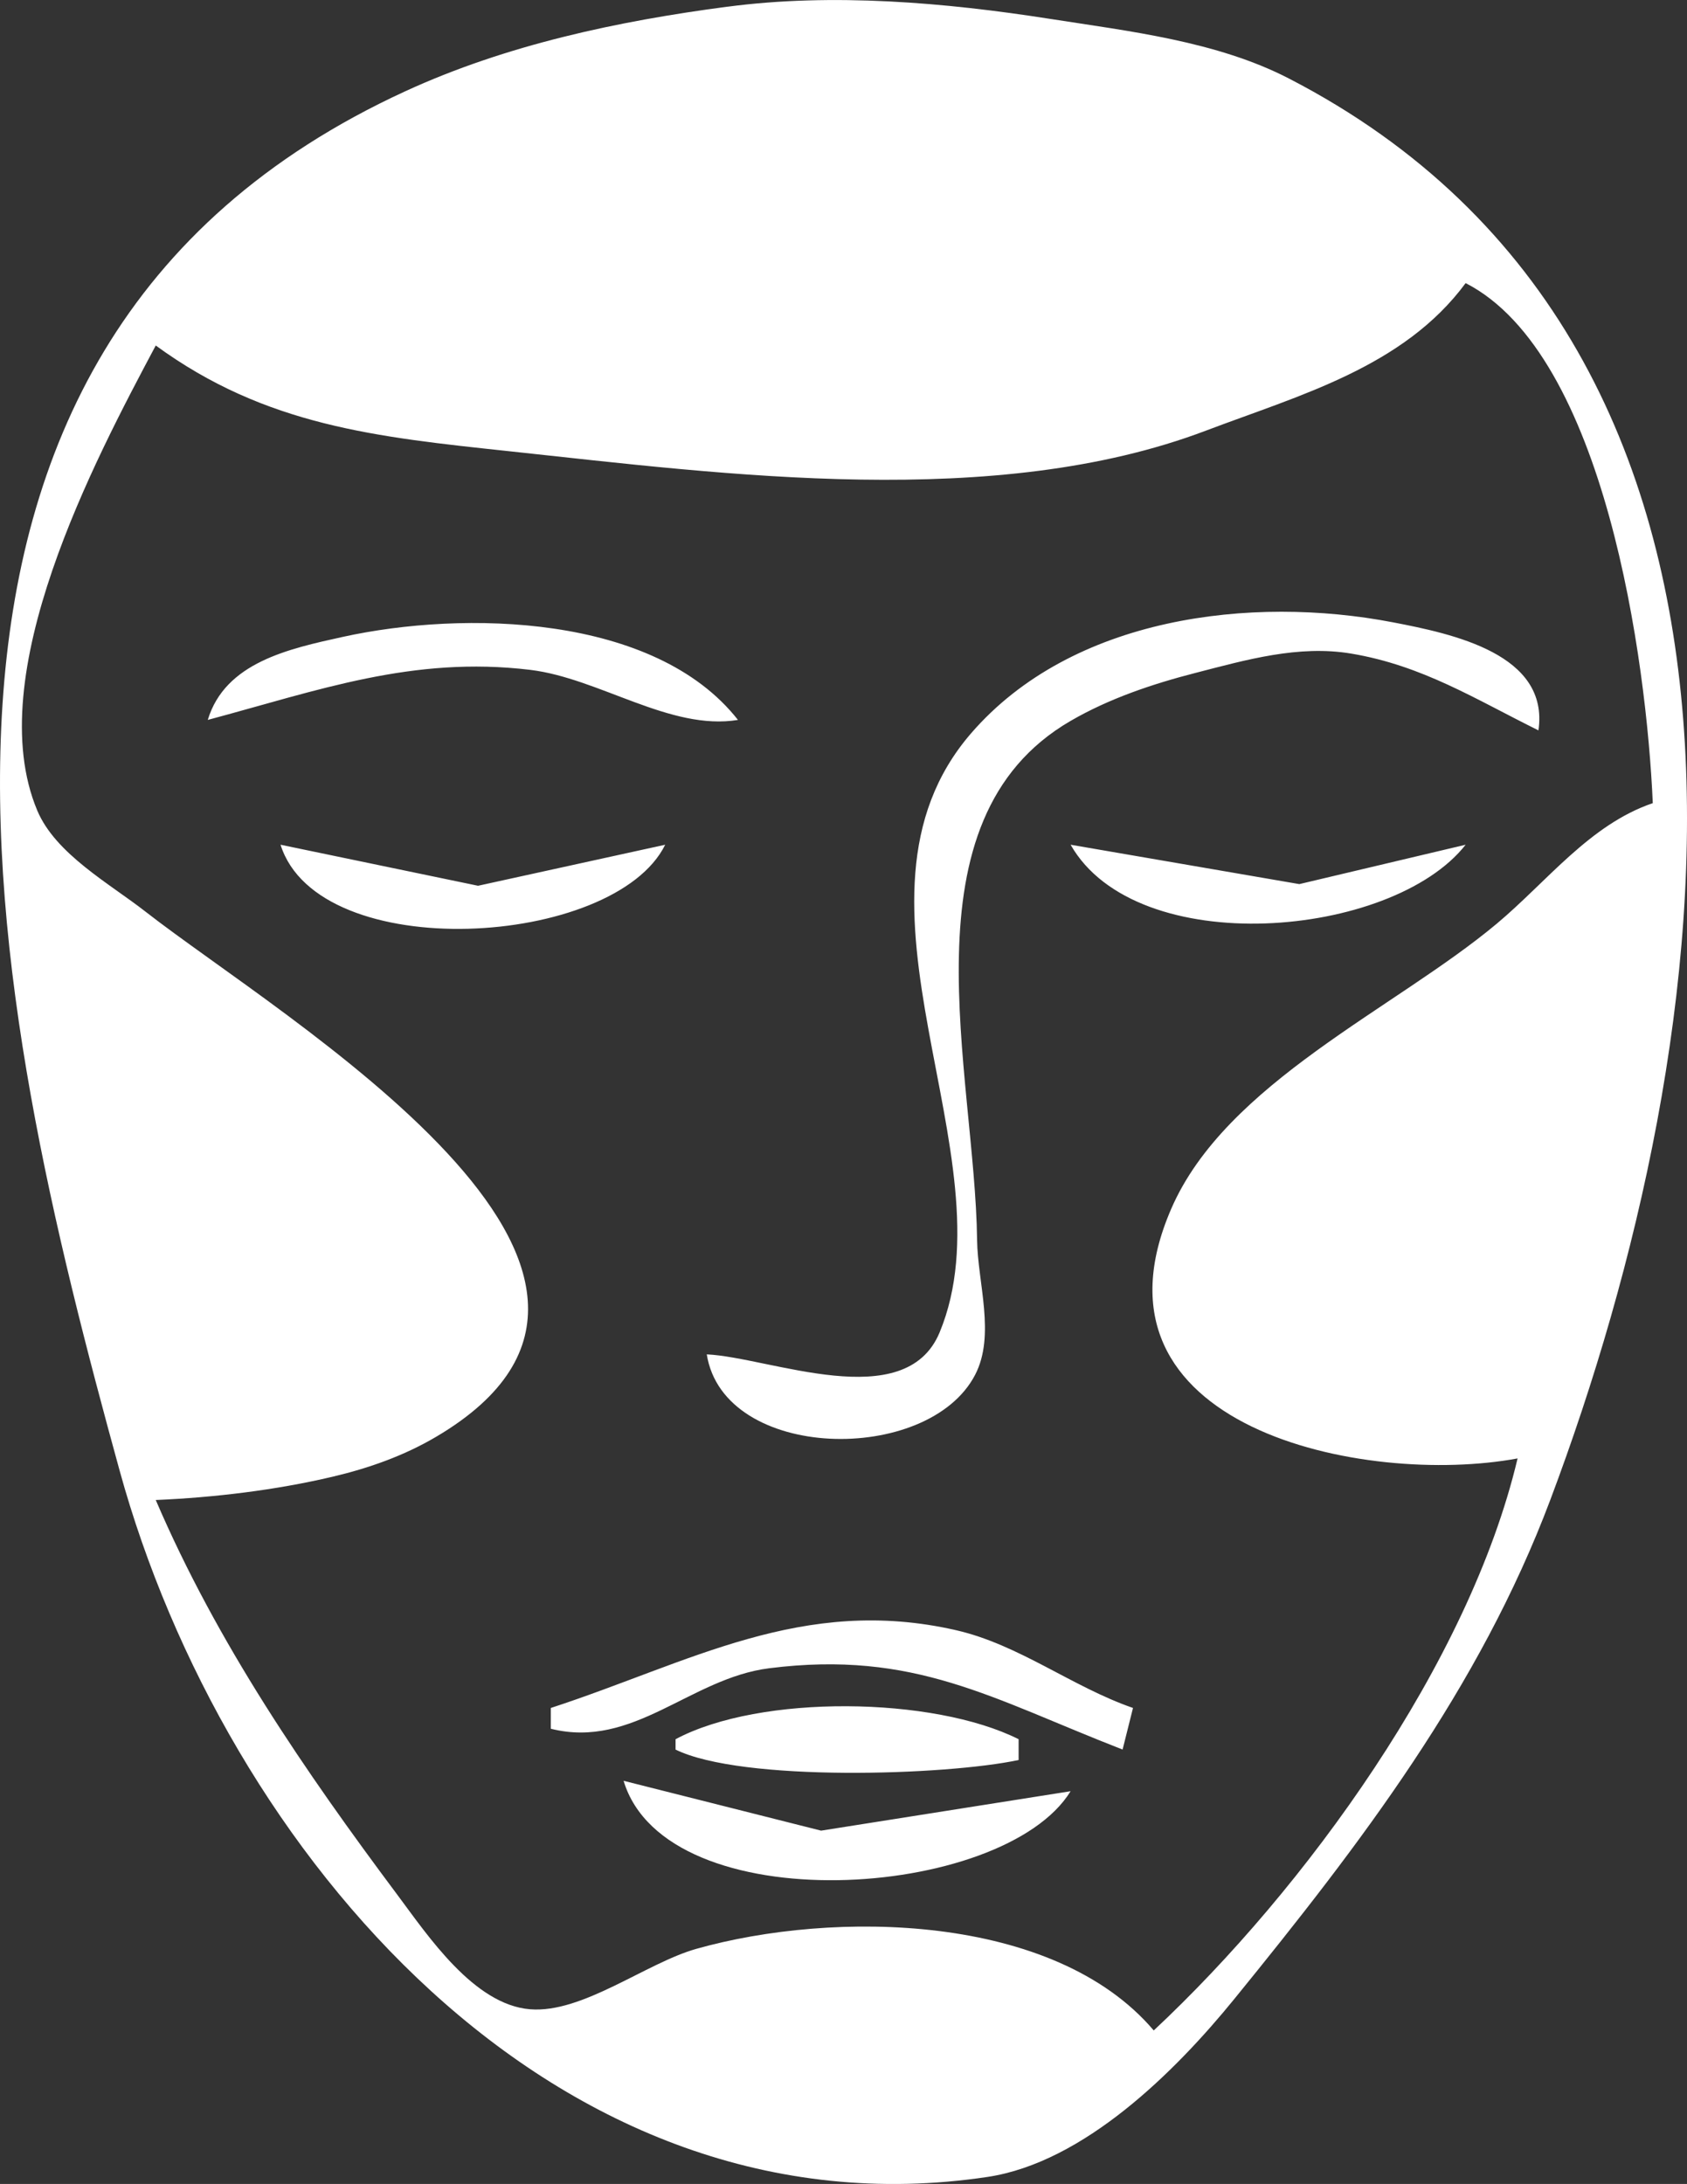 <svg xmlns="http://www.w3.org/2000/svg" xmlns:svg="http://www.w3.org/2000/svg" width="42.936mm" height="55.558mm" viewBox="0 0 42.936 55.558" id="svg1139"><rect x="0" y="0" width="42.936" height="55.558" fill="#333333" stroke="none"/><defs id="defs1136"></defs><g id="layer1" transform="translate(78.903,-153.878)"><path style="fill:#ffffff;stroke:none;stroke-width:0.265" d="m -60.389,154.048 c -2.786,0.367 -5.625,0.968 -8.202,2.153 -14.378,6.608 -10.526,23.248 -7.268,35.086 2.668,9.696 11.096,19.612 22.085,17.971 2.46,-0.367 4.79,-2.689 6.281,-4.522 3.216,-3.952 6.239,-7.9 8.046,-12.7 4.42,-11.737 6.817,-29.211 -6.654,-36.162 -1.837,-0.948 -4.063,-1.201 -6.085,-1.517 -2.66,-0.416 -5.52,-0.662 -8.202,-0.308 m 23.548,20.261 c -1.605,0.547 -2.688,1.994 -3.969,3.066 -2.588,2.164 -6.895,4.047 -8.285,7.253 -2.422,5.586 4.946,7.068 8.815,6.35 -1.234,5.209 -5.4,10.944 -9.26,14.552 -2.541,-2.992 -8.152,-3.061 -11.642,-2.076 -1.283,0.362 -2.898,1.647 -4.233,1.537 -1.429,-0.117 -2.596,-1.868 -3.368,-2.901 -2.362,-3.159 -4.594,-6.41 -6.157,-10.054 1.487,-0.064 3.047,-0.25 4.498,-0.592 0.929,-0.219 1.822,-0.534 2.646,-1.021 7.083,-4.186 -3.904,-10.621 -7.408,-13.357 -0.906,-0.708 -2.286,-1.464 -2.751,-2.569 -1.446,-3.44 1.462,-8.912 3.015,-11.831 2.802,2.047 5.624,2.329 8.996,2.69 5.555,0.595 12.379,1.503 17.727,-0.522 2.386,-0.904 5.037,-1.617 6.615,-3.755 3.552,1.815 4.608,9.621 4.763,13.229 m -24.077,14.023 c 0.433,2.725 5.637,2.822 6.831,0.518 0.522,-1.008 0.063,-2.345 0.049,-3.428 -0.052,-4.265 -1.974,-10.681 2.38,-13.205 0.981,-0.569 2.079,-0.938 3.175,-1.22 1.296,-0.334 2.629,-0.717 3.969,-0.492 1.811,0.304 3.155,1.158 4.763,1.953 0.281,-1.94 -2.176,-2.455 -3.704,-2.749 -3.605,-0.693 -8.166,-0.147 -10.737,2.825 -3.686,4.261 1.063,10.752 -0.8,15.24 -0.876,2.109 -4.33,0.631 -5.926,0.558 m -12.7,-16.14 c 2.819,-0.754 5.213,-1.633 8.202,-1.274 1.759,0.211 3.573,1.558 5.292,1.274 -2.117,-2.696 -6.984,-2.788 -10.054,-2.113 -1.38,0.304 -2.997,0.651 -3.44,2.113 m 21.96,3.175 c 1.68,2.952 8.18,2.387 10.054,0 l -4.233,1.002 -5.821,-1.002 m -20.108,0 c 0.969,3.077 8.495,2.624 9.79,0 l -4.763,1.044 -5.027,-1.044 m 6.879,21.96 v 0.529 c 2.104,0.526 3.546,-1.285 5.556,-1.539 3.704,-0.467 5.675,0.777 8.996,2.068 l 0.265,-1.058 c -1.547,-0.536 -2.896,-1.609 -4.498,-1.977 -3.911,-0.897 -6.785,0.825 -10.319,1.977 m 3.175,0.794 v 0.265 c 1.686,0.827 6.886,0.659 8.731,0.265 v -0.529 c -2.166,-1.087 -6.576,-1.15 -8.731,0 m -1.323,1.058 c 1.085,3.608 9.668,3.045 11.377,0.265 l -6.35,1.003 z" id="path1796"></path></g></svg>